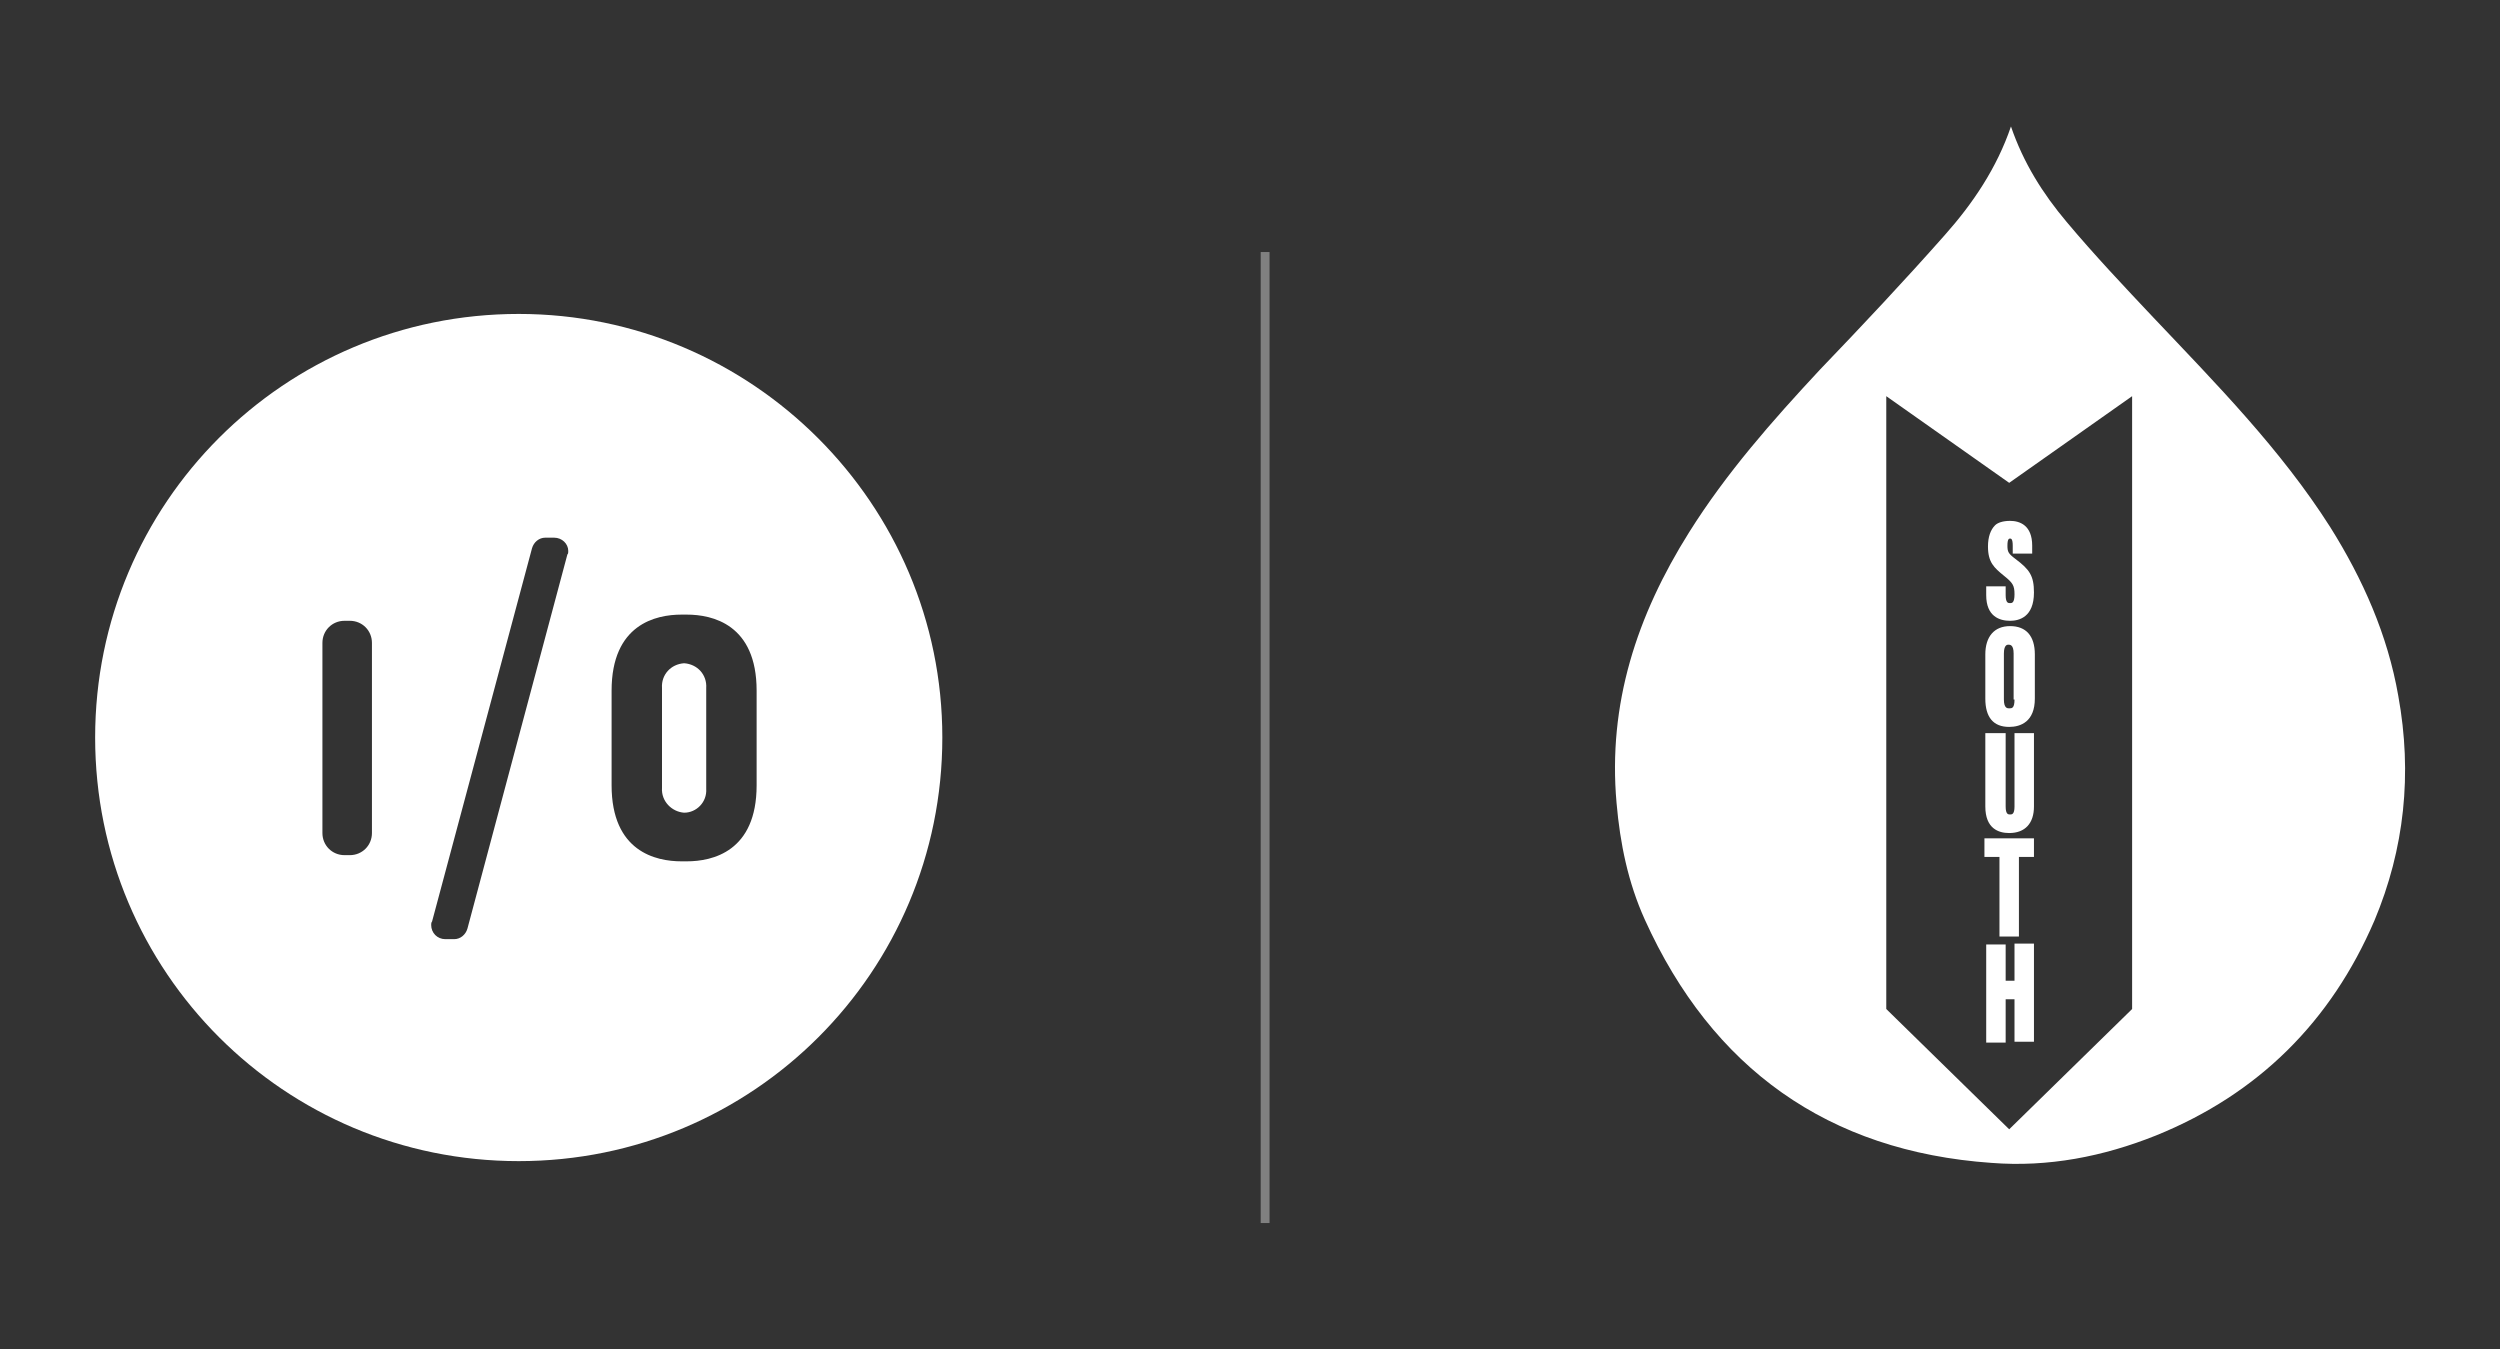 <?xml version="1.0" encoding="utf-8"?>
<!-- Generator: Adobe Illustrator 26.5.0, SVG Export Plug-In . SVG Version: 6.00 Build 0)  -->
<svg version="1.1" id="Layer_1" xmlns="http://www.w3.org/2000/svg" xmlns:xlink="http://www.w3.org/1999/xlink" x="0px" y="0px"
	 viewBox="0 0 282.7 152.6" style="enable-background:new 0 0 282.7 152.6;" xml:space="preserve">
<rect x="0" y="0" width="282.7" height="152.6" fill="#333333" stroke="none"/>
<style type="text/css">
	.st0{fill:#808080;}
	.st1{fill:#FFFFFF;}
</style>
<g>
	<g id="Group_9793" transform="translate(-550.741 -468)">
		<g id="Group_9791">
			<rect id="Rectangle_1289" x="693.3" y="496.5" class="st0" width="1" height="109.8"/>
		</g>
		<g id="Group_9792">
			<path id="Path_13686" class="st1" d="M628.1,543c-1.5,0.1-2.6,1.3-2.5,2.8c0,0,0,0,0,0v11.3c-0.1,1.5,1.1,2.7,2.5,2.8
				c0,0,0,0,0,0c1.4,0,2.6-1.2,2.5-2.7c0,0,0,0,0-0.1v-11.3C630.7,544.3,629.6,543.1,628.1,543C628.2,543,628.2,543,628.1,543z"/>
			<path id="Path_13687" class="st1" d="M609.4,503.5c-26.5,0-47.9,21.4-47.9,47.9c0,26.5,21.4,47.9,47.9,47.9
				c26.5,0,47.9-21.4,47.9-47.9C657.3,525,635.8,503.5,609.4,503.5z M592.8,562.2c0,1.4-1.1,2.5-2.5,2.5c0,0,0,0,0,0h-0.6
				c-1.4,0-2.5-1.1-2.5-2.5c0,0,0,0,0,0v-21.5c0-1.4,1.1-2.5,2.5-2.5c0,0,0,0,0,0h0.6c1.4,0,2.5,1.1,2.5,2.5c0,0,0,0,0,0V562.2z
				 M614.9,530.7L603.6,573c-0.2,0.7-0.8,1.2-1.5,1.2h-1c-0.9,0-1.6-0.7-1.6-1.6c0-0.1,0-0.3,0.1-0.4l11.3-42.2
				c0.2-0.7,0.8-1.2,1.5-1.2h1c0.9,0,1.6,0.7,1.6,1.5C615,530.5,615,530.6,614.9,530.7L614.9,530.7z M636.3,556.8
				c0,7.5-5,8.6-7.9,8.6h-0.6c-2.9,0-7.9-1.1-7.9-8.6v-10.7c0-7.5,5-8.6,7.9-8.6h0.6c2.9,0,7.9,1.1,7.9,8.6V556.8z"/>
		</g>
	</g>
	<path class="st1" d="M271.2,78.7c-1.2-6.9-4-13.2-7.7-19.1c-5.6-8.8-12.9-16.2-20-23.7c-3.3-3.5-6.7-7.1-9.8-10.8
		c-2.7-3.2-4.9-6.7-6.3-10.8c-1.6,4.7-4.3,8.7-7.5,12.3c-4.6,5.2-9.3,10.2-14.1,15.2c-5.4,5.8-10.6,11.7-14.8,18.4
		c-5.9,9.4-9.2,19.4-8.2,30.6c0.4,4.6,1.3,9,3.2,13.2c7.6,16.8,20.7,26.2,39.2,27.5c6.4,0.5,12.6-0.7,18.6-3.1
		c11.6-4.7,19.8-12.9,24.7-24.3C271.9,96,272.8,87.5,271.2,78.7z M241.1,114.1l-13.9,13.6l-13.9-13.6V44.8l13.9,9.8l13.9-9.8V114.1z
		 M227.3,58.9c1.1,0,2.5,0.5,2.5,2.8v0.9h-2.2v-0.9c0-0.8-0.2-0.8-0.3-0.8c-0.1,0-0.3,0-0.3,0.8c0,0.7,0.1,0.9,0.9,1.5
		c1.6,1.2,2.1,1.9,2.1,3.8c0,2.8-1.7,3.2-2.7,3.2c-1.2,0-2.7-0.5-2.7-2.9v-1h2.2v1c0,0.9,0.3,0.9,0.5,0.9c0.2,0,0.5,0,0.5-1
		c0-1-0.2-1.3-1.2-2.1c-1.1-0.9-1.8-1.5-1.8-3.3c0-1.1,0.3-1.9,0.8-2.4C225.9,59.1,226.5,58.9,227.3,58.9
		C227.2,58.9,227.2,58.9,227.3,58.9z M227.3,70.8c-1.8,0-2.8,1.2-2.8,3.2v5c0,2.1,0.9,3.2,2.7,3.2c1.3,0,2.9-0.6,2.9-3.2v-5
		C230.1,71.9,229.1,70.8,227.3,70.8z M227.8,79.1c0,1-0.3,1-0.6,1c-0.2,0-0.6,0-0.6-1v-5.2c0-1,0.4-1,0.5-1c0.2,0,0.6,0,0.6,1V79.1z
		 M226.8,82.9v8.3c0,0.9,0.3,0.9,0.5,0.9c0.2,0,0.5,0,0.5-0.9v-8.3h2.2v8.3c0,1.9-1,3-2.8,3c-1.2,0-2.7-0.5-2.7-3v-8.3H226.8z
		 M224.5,94.8h5.5v2.1h-1.7v9h-2.2v-9h-1.7V94.8z M227.8,106.7h2.2v11.1h-2.2V113h-1v4.9h-2.2v-11.1h2.2v4.1h1V106.7z"/>
</g>
</svg>
